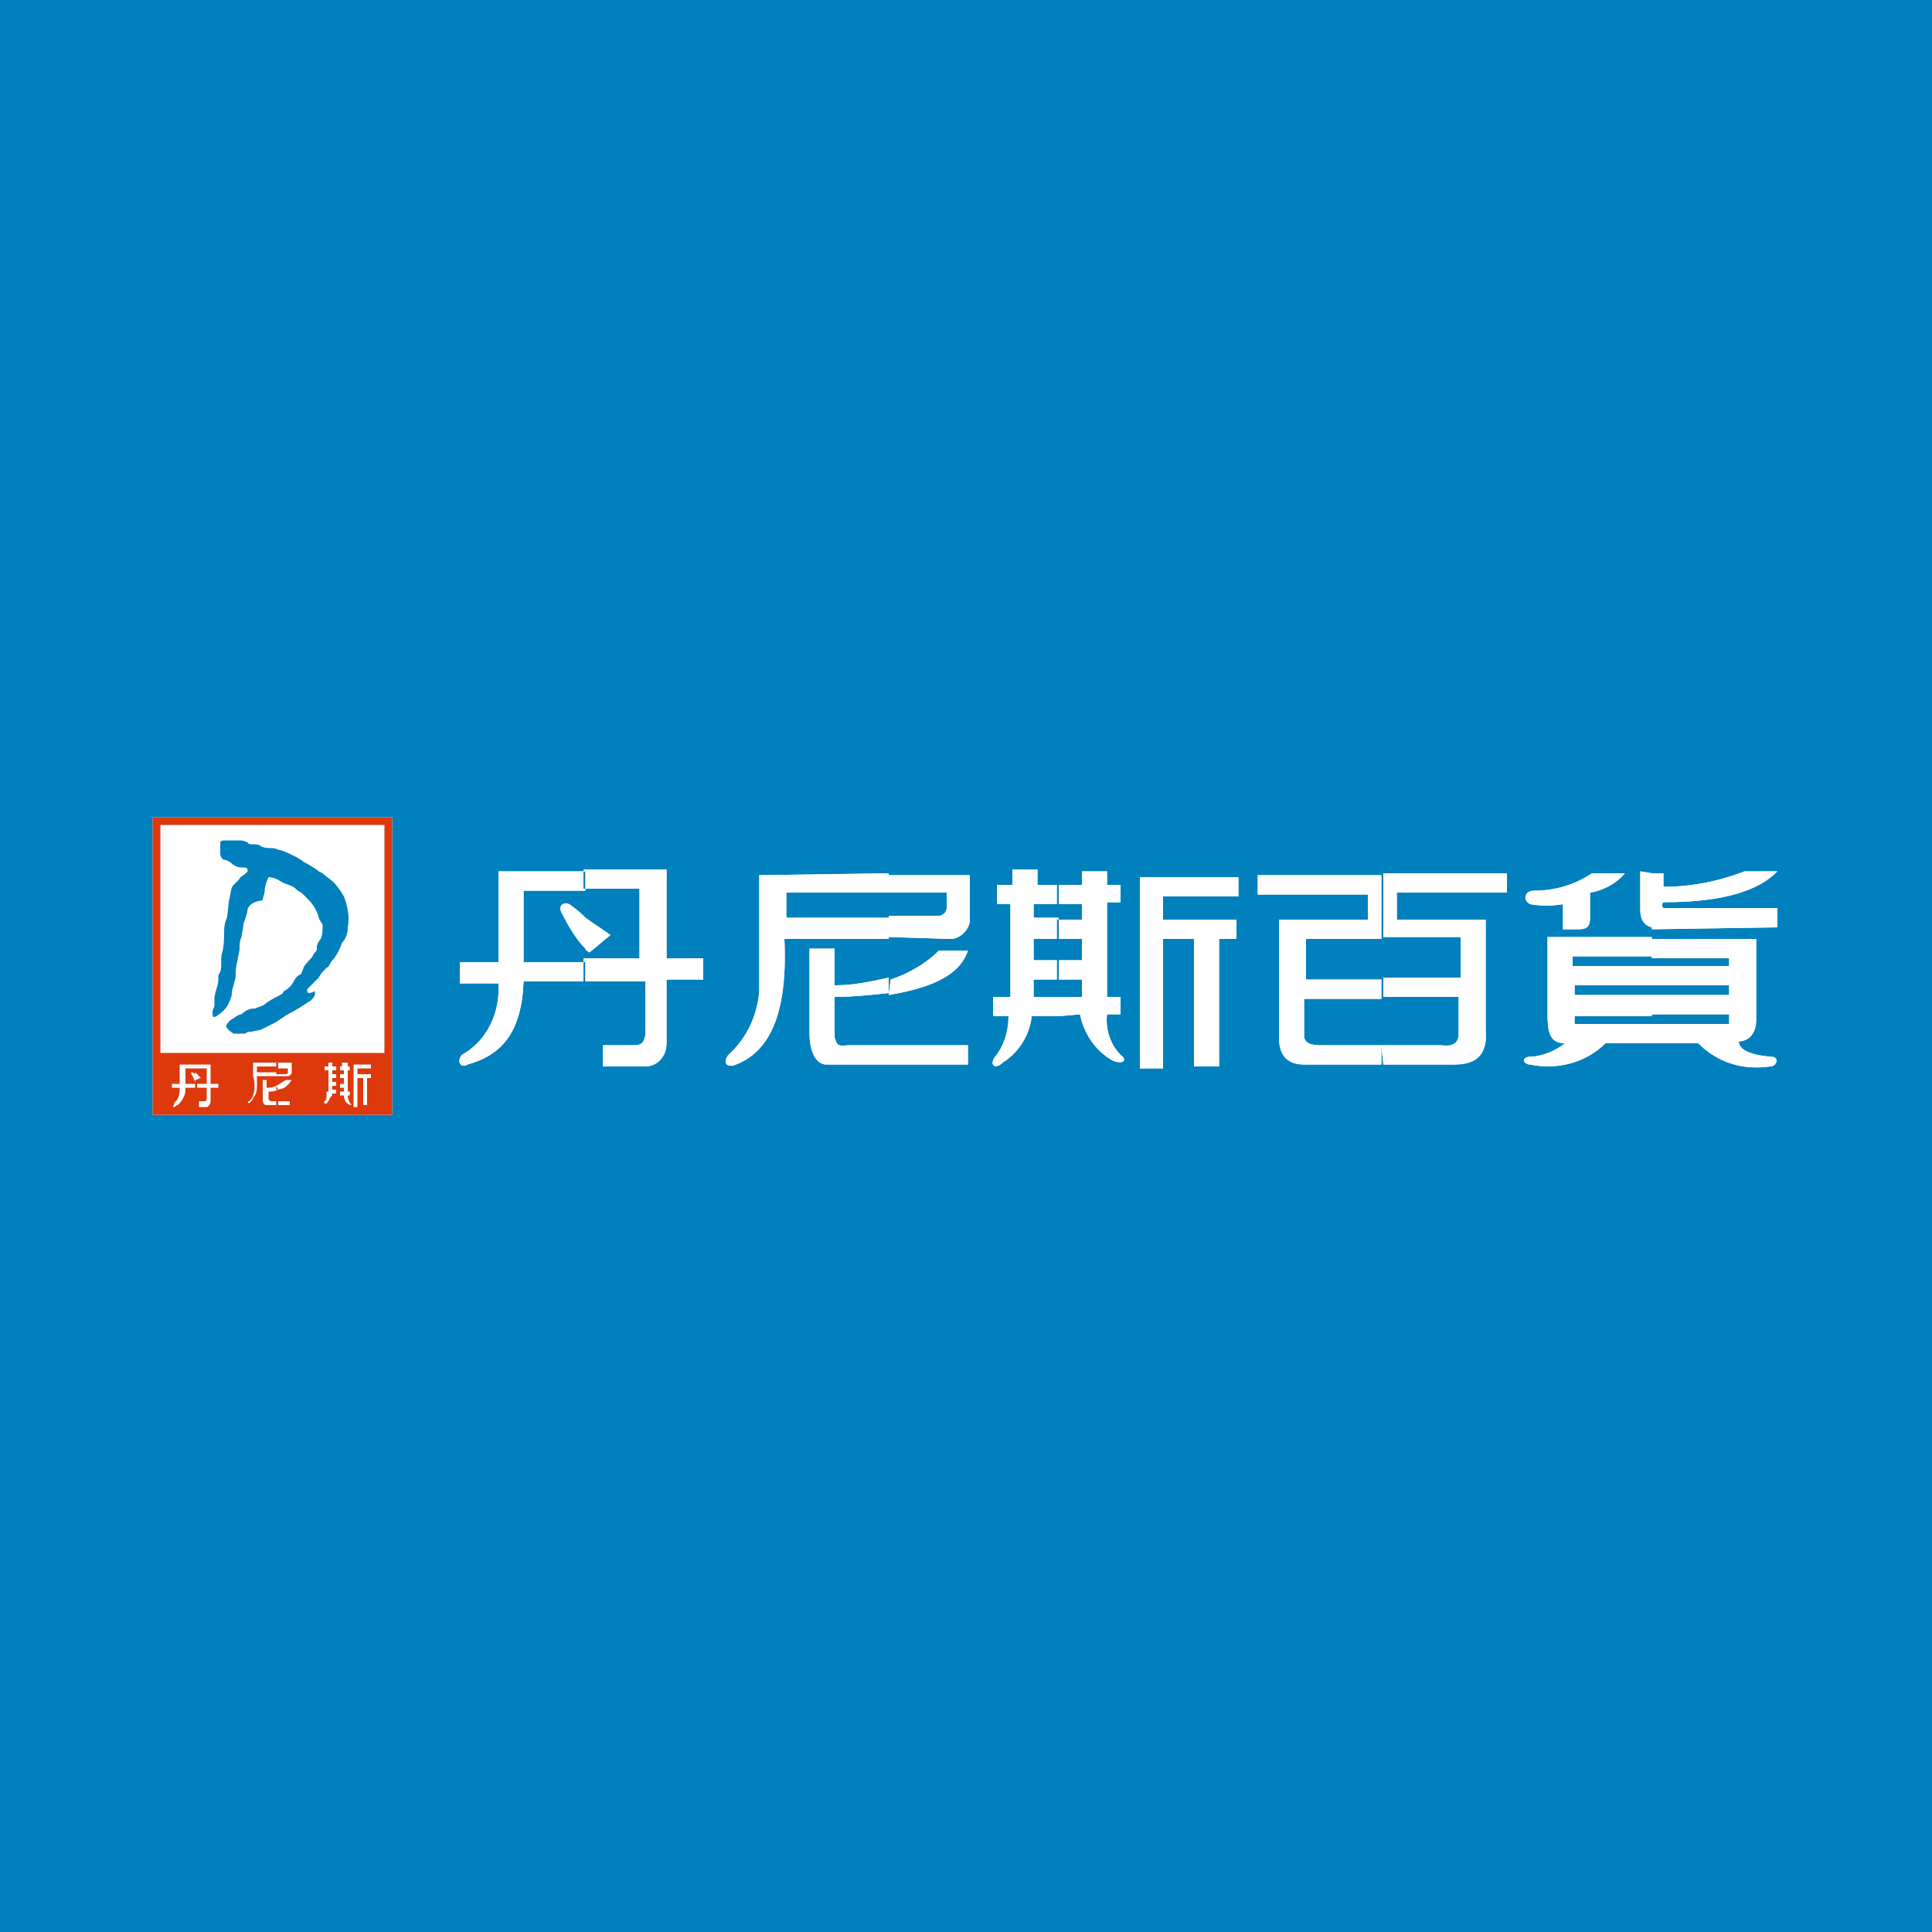 <?xml version="1.0" encoding="utf-8"?>
<!-- Generator: Adobe Illustrator 25.0.1, SVG Export Plug-In . SVG Version: 6.00 Build 0)  -->
<svg version="1.1" xmlns="http://www.w3.org/2000/svg" xmlns:xlink="http://www.w3.org/1999/xlink" x="0px" y="0px"
	 viewBox="0 0 100 100" style="enable-background:new 0 0 100 100;" xml:space="preserve">
<style type="text/css">
	.st0{fill-rule:evenodd;clip-rule:evenodd;fill:#009E3C;}
	.st1{fill:#DE0012;}
	.st2{fill:#FFFFFF;}
	.st3{fill-rule:evenodd;clip-rule:evenodd;fill:#C5151B;}
	.st4{fill-rule:evenodd;clip-rule:evenodd;fill:#B0292E;}
	.st5{fill-rule:evenodd;clip-rule:evenodd;fill:#DD1F19;}
	.st6{fill-rule:evenodd;clip-rule:evenodd;}
	.st7{fill-rule:evenodd;clip-rule:evenodd;fill:#0097E0;}
	.st8{fill-rule:evenodd;clip-rule:evenodd;fill:#01D3F6;}
	.st9{fill-rule:evenodd;clip-rule:evenodd;fill:#C13027;}
	.st10{fill-rule:evenodd;clip-rule:evenodd;fill:#221E1F;}
	.st11{fill-rule:evenodd;clip-rule:evenodd;fill:#0895D1;}
	.st12{fill-rule:evenodd;clip-rule:evenodd;fill:#D3304F;}
	.st13{fill-rule:evenodd;clip-rule:evenodd;fill:#FF8530;}
	.st14{fill-rule:evenodd;clip-rule:evenodd;fill:#E40012;stroke:#231815;stroke-width:0.567;stroke-miterlimit:22.926;}
	.st15{fill-rule:evenodd;clip-rule:evenodd;fill:#C12923;}
	.st16{fill-rule:evenodd;clip-rule:evenodd;fill:#C41035;}
	.st17{fill-rule:evenodd;clip-rule:evenodd;fill:#0C0B0B;}
	.st18{fill-rule:evenodd;clip-rule:evenodd;fill:#0268AE;}
	.st19{fill-rule:evenodd;clip-rule:evenodd;fill:#DD4180;}
	.st20{fill-rule:evenodd;clip-rule:evenodd;fill:#0180BE;}
	.st21{fill-rule:evenodd;clip-rule:evenodd;fill:#009273;}
	.st22{fill-rule:evenodd;clip-rule:evenodd;fill:#9B1D22;}
	.st23{fill-rule:evenodd;clip-rule:evenodd;fill:#FF4D00;}
	.st24{fill-rule:evenodd;clip-rule:evenodd;fill:#246299;}
	.st25{fill-rule:evenodd;clip-rule:evenodd;fill:#E50012;}
	.st26{fill-rule:evenodd;clip-rule:evenodd;fill:#F3BA42;enable-background:new    ;}
	.st27{fill-rule:evenodd;clip-rule:evenodd;fill:#DC0044;}
	.st28{fill-rule:evenodd;clip-rule:evenodd;fill:#A5D300;}
	.st29{fill-rule:evenodd;clip-rule:evenodd;fill:#FFFFFF;}
	.st30{fill-rule:evenodd;clip-rule:evenodd;fill:#E5B031;}
	.st31{fill-rule:evenodd;clip-rule:evenodd;fill:#DF8911;}
	.st32{fill-rule:evenodd;clip-rule:evenodd;fill:#E98D00;}
	.st33{fill-rule:evenodd;clip-rule:evenodd;fill:#172881;}
	.st34{fill-rule:evenodd;clip-rule:evenodd;fill:#231815;}
	.st35{fill:#B0292E;}
	.st36{fill:#0097E0;}
	.st37{fill:#7AC5EB;}
	.st38{fill:#43B0E6;}
	.st39{fill:#4BB3E7;}
	.st40{fill:#72C2EA;}
	.st41{fill:#4AB3E7;}
	.st42{fill:#C0E2F1;}
	.st43{fill:#BFE2F1;}
	.st44{fill:#BADFF1;}
	.st45{fill:#B2DDF0;}
	.st46{fill:#ACDBF0;}
	.st47{fill:#B7DEF1;}
	.st48{fill:#A0D6EF;}
	.st49{fill:#E50012;}
	.st50{fill-rule:evenodd;clip-rule:evenodd;fill:#9BC615;}
	.st51{fill-rule:evenodd;clip-rule:evenodd;fill:#00532B;}
	.st52{fill-rule:evenodd;clip-rule:evenodd;fill:#FBCE00;}
	.st53{fill:#333635;}
	.st54{fill:#CF453E;}
	.st55{fill:#111111;}
	.st56{fill:#CE0E2D;}
	.st57{fill-rule:evenodd;clip-rule:evenodd;fill:#00561F;}
	.st58{fill-rule:evenodd;clip-rule:evenodd;fill:#FFEF00;}
	.st59{fill-rule:evenodd;clip-rule:evenodd;fill:#C62236;stroke:#C62236;stroke-width:1.544;stroke-miterlimit:33.89;}
	.st60{fill:none;stroke:#FFFFFF;stroke-width:1.544;stroke-miterlimit:33.89;}
	.st61{fill:#F6AB00;}
	.st62{fill:#C2182D;}
	.st63{fill:#212121;}
	.st64{fill:#F2942D;}
	.st65{fill:#711519;}
	.st66{fill:#E55927;}
	.st67{opacity:0.12;fill:#711519;}
	.st68{fill:#F2C673;}
	.st69{fill:#AE1E24;}
	.st70{opacity:0.4;fill:#7D191E;}
	.st71{fill:#7D191E;}
	.st72{fill:#E5B467;}
	.st73{fill:#F4D0AF;}
	.st74{opacity:0.1;fill:#711519;}
	.st75{fill:#F5D1B0;}
	.st76{opacity:8.000000e-02;fill:#711519;}
	.st77{opacity:5.000000e-02;fill:#5A1918;}
	.st78{fill:#C13735;}
	.st79{fill:#5A1918;}
	.st80{fill:#BEE4F4;}
	.st81{fill-rule:evenodd;clip-rule:evenodd;fill:#282828;}
	.st82{fill-rule:evenodd;clip-rule:evenodd;fill:#F2C92F;}
	.st83{fill:#FF8530;}
	.st84{fill-rule:evenodd;clip-rule:evenodd;fill:#DE380D;}
</style>
<g id="图层_2">
	<rect class="st20" width="100" height="100"/>
</g>
<g id="图层_1">
	<g>
		<path class="st29" d="M85.5,52.5h4V53h-4v1h2.4c1,1,2.3,1.4,3.7,1.2c0.4,0,0.5-0.5,0.1-0.5c-1.2-0.1-1.7-0.4-1.7-0.8
			c0.5,0,0.9-0.4,0.9-1.1v-4.2h-5.4v1h4V50h-4v1h4v0.5h-4V52.5L85.5,52.5z M85.5,48.1v-2.9h0.6c0,0.2,0,0.5,0,0.7
			c1.5,0,2.9-0.3,4.2-0.8h1.7c-0.7,0.7-2.1,1.6-5.9,1.6c-0.1,0.1-0.1,0.2,0,0.3H92v1L85.5,48.1L85.5,48.1z M81.5,52.6h4v-1.1h-4V51
			h4v-1h-4.1v-0.5h4.1v-1h-5.4v4c0,0.9,0.1,1.5,0.9,1.5c-0.5,0.4-1.2,0.7-1.9,0.7c-0.4,0.1-0.2,0.4,0.1,0.4c1.4,0.3,2.9-0.1,3.9-1.1
			h2.4V53h-4V52.6L81.5,52.6z M85.5,45.2v2.8c-0.4-0.1-0.6-0.4-0.6-0.9v-2L85.5,45.2z M84.1,45.2h-1.7c-0.9,0.6-1.9,0.9-3,0.9
			c-0.5,0-0.6,0.5-0.2,0.7c0.6,0.1,1.1,0.1,1.7,0v1.3h0.8c0.4,0,0.6-0.1,0.6-0.6v-1.3C83,46.1,83.7,45.7,84.1,45.2L84.1,45.2z"/>
		<path class="st29" d="M71.5,54.1h3.1c0.7,0.1,0.9-0.2,0.9-0.6v-1.9h-3.9v-1h4v-2.1h-4v-3.3h6.4v1h-5.7v1.4h4.6v5.7
			c0.1,1.2-0.4,1.8-1.6,1.8h-3.7L71.5,54.1z M67.5,51.7v2c0.1,0.3,0.3,0.4,0.9,0.4h3.1v1h-4c-0.8,0-1.3-0.4-1.3-1.4v-6.1h4.6v-1.3
			h-5.7v-1h6.4v3.3h-3.9v2.1h3.9v1L67.5,51.7z"/>
		<path class="st29" d="M59,45.3v10h1.2v-6.7h1.6v6.6h1.3v-6.6H64v-1h-3.8v-1.2h3.9v-1H59z M54.8,52.6v-1H56v-0.9h-1.3v-1H56v-1.1
			h-1.3v-1h1.3v-0.8h-1.3v-1h1.3v-0.7h1.3v0.7h0.7v0.9h-0.7v4.9h0.7v0.9h-0.7c-0.1,0.8,0.2,1.6,0.7,2.1c0.4,0.3,0.1,0.5-0.4,0.3
			c-0.9-0.5-1.5-1.4-1.7-2.4L54.8,52.6z M54.8,45.8v1h-1.3v0.7h1.3v1.1h-1.3v1.1h1.3v1h-1.3v0.9h1.3v1h-1.4c-0.1,1-0.7,1.9-1.5,2.4
			c-0.4,0.4-0.7,0.1-0.4-0.3c0.5-0.6,0.7-1.4,0.7-2.1h-0.8v-1h0.9v-4.8h-0.7v-1h0.8V45h1.3v0.8L54.8,45.8z"/>
		<path class="st29" d="M46,55.1h4.1v-1H46V55.1z M46,51.5c2.4-0.4,3.7-1.1,4.1-2.3h-1.5c-0.7,0.7-1.6,1.2-2.5,1.5L46,51.5L46,51.5z
			 M46,48.5v-1.1h2.6c0.2,0,0.4-0.2,0.4-0.4v-0.8h-3v-0.9h4.2v2.3c0,0.5-0.5,1-1,1L46,48.5z M43.2,49.1h-1.3v4.4
			c0,0.7,0.2,1.5,0.8,1.6H46v-1h-2.1c-0.6,0.1-0.6-0.1-0.7-0.4v-2.1c0.9,0,1.9-0.1,2.8-0.2v-0.8c-0.9,0.2-1.8,0.4-2.8,0.4
			C43.2,50.4,43.2,49.8,43.2,49.1L43.2,49.1z M46,45.2v1h-5.3v1.3H46v1.1h-5.4c0.2,4.3-1,5.9-2.5,6.5c-0.5,0.2-0.7-0.1-0.4-0.5
			c1-0.9,1.5-2.1,1.6-3.3v-6L46,45.2z"/>
		<path class="st29" d="M31.6,48.4c-0.4,0.3-0.7,0.6-1.1,0.9c-0.1-0.1-0.2-0.1-0.2-0.2v-1.6C30.7,47.8,31.2,48.1,31.6,48.4z
			 M30.3,50.8h3.1v2.8c-0.1,0.4-0.2,0.5-0.6,0.5h-1.6v1.1h2.2c0.6,0,1.1-0.5,1.1-1.2v-3.3h1.9v-1.1h-1.9v-4.6h-4.3v1h2.9v3.6h-2.9
			V50.8z M30.3,49.1c-0.5-0.5-0.9-1.2-1.2-1.8c-0.3-0.5,0.2-0.7,0.5-0.4c0.3,0.2,0.5,0.4,0.7,0.6L30.3,49.1L30.3,49.1z M30.3,45.1
			h-4.5v4.7h-2v1.1h2c0.1,1.5-0.6,3-1.9,3.7c-0.3,0.4,0,0.7,0.3,0.5c1.8-0.5,2.8-1.7,2.9-4.3h3.2v-1h-3.2v-3.7h3.2V45.1z"/>
		<path class="st29" d="M8.3,42.7h11.6v11.9H8.3V42.7z"/>
		<path class="st29" d="M14.1,42.3h6.2v15.4h-6.2v-3.2h5.8V42.7h-5.8V42.3z M7.9,42.3h6.2v0.4H8.3v11.8h5.8v3.2H7.9V42.3z"/>
		<path class="st29" d="M17.5,55.2h0.2V55H18v0.2h0.1v0.2H18v1.1h0.1v0.2H18c0,0.3,0.2,0.5,0.2,0.5c-0.2,0-0.4-0.2-0.4-0.5h-0.2
			v-0.2h0.2v-0.2h-0.2v-0.2h0.2v-0.3h-0.2v-0.2h0.2v-0.2h-0.2V55.2L17.5,55.2z M18.3,57.2v-2.1h0.9v0.2h-0.7v0.3h0.7v0.2H19v1.4
			h-0.2v-1.4h-0.3v1.5H18.3z M16.9,56.7v-0.2H17v-1.1h-0.2v-0.2H17V55h0.2v0.2h0.2v0.2h-0.2v0.2h0.2v0.2h-0.2V56h0.2v0.2h-0.2v0.2
			h0.2v0.2h-0.2c0,0.1,0,0.1-0.1,0.2c-0.1,0.2-0.2,0.4-0.3,0.3s0.1-0.1,0.1-0.3c0-0.1,0-0.2,0-0.3L16.9,56.7z M14.3,57.2V57h0.7v0.2
			H14.3z M14.3,56.4v-0.2c0.2-0.1,0.3-0.2,0.5-0.3h0.3C14.9,56.2,14.7,56.4,14.3,56.4z M14.3,55.8v-0.2h0.5c0,0,0.1,0,0.1-0.1v-0.2
			h-0.5V55h0.7c0,0.2,0,0.3,0,0.5c0,0.1-0.1,0.2-0.2,0.2H14.3z M14.3,55v0.2h-1v0.3h1v0.2h-1c0,0.2,0,0.3,0,0.4c0,0.2,0,0.4-0.1,0.6
			c-0.1,0.1-0.1,0.2-0.2,0.3c0,0-0.1,0.1-0.1,0.1c-0.1,0-0.1-0.1,0-0.1c0.1-0.1,0.2-0.2,0.2-0.3c0.1-0.3,0.1-0.7,0-1V55H14.3z
			 M14.3,56.2c-0.2,0.1-0.3,0.1-0.5,0.1v-0.4h-0.2v0.9c0,0.2,0,0.4,0.2,0.4h0.6V57h-0.4c0,0-0.1-0.1-0.1-0.1v-0.4
			c0.2,0,0.3,0,0.5-0.1L14.3,56.2L14.3,56.2z M10.1,56.3v-0.2h0.6v-0.8h-0.6v-0.2h0.8c0,0.3,0,0.7,0,1h0.4v0.2h-0.4V57
			c0,0.1-0.1,0.3-0.2,0.3h-0.4V57h0.3c0.1,0,0.1-0.1,0.1-0.2v-0.5H10.1z M10.1,55.9L10.1,55.9c0.1,0,0.2-0.1,0.3-0.1l-0.2-0.2
			l-0.1-0.1V55.9z M10.1,55.1v0.2H9.6v0.8h0.6v0.2H9.6c0,0.2,0,0.3-0.1,0.5c-0.1,0.2-0.2,0.3-0.3,0.4c-0.1,0-0.1,0.1-0.2,0.1
			c0,0-0.1,0,0-0.1C9,57.1,9,57.1,9.1,57c0.2-0.2,0.2-0.5,0.2-0.7H8.9v-0.2h0.4v-1H10.1z M10.1,55.6c-0.1-0.1-0.2-0.1-0.2-0.1
			c0,0,0,0.1,0,0.1c0.1,0.1,0.1,0.2,0.2,0.4L10.1,55.6z"/>
		<path class="st29" d="M12.9,47.1c0,0-0.1,0.4-0.2,0.6c-0.1,0.2-0.1,0.6-0.2,0.7c-0.1,0.2-0.1,0.4-0.2,0.6c0,0.2-0.1,0.4-0.1,0.6
			c-0.1,0.3-0.1,0.6-0.2,0.9c0,0.2-0.2,0.8-0.2,1c0,0.2-0.1,0.4-0.2,0.6c-0.2,0.3-0.3,0.6-0.5,0.6c-0.2,0.1-0.3,0-0.4-0.2
			c0-0.2,0.1-0.2,0.1-0.4s0-0.2,0-0.2v-0.1c0-0.1,0.1-0.2,0.1-0.5s0.1-0.5,0.1-0.6c0-0.1,0-0.3,0-0.4c0.1-0.3,0.1-0.7,0.1-1.1
			c0.1-0.3,0.1-0.9,0.1-1c0-0.2,0-0.5,0.1-0.7c0.1-0.4,0.2-0.8,0.2-1.3c0.1-0.6,0.1-0.6,0.4-0.9c0.1-0.1,0.2-0.2,0.3-0.3
			c0.1-0.1,0.4-0.2,0.4-0.3c-0.1-0.1-0.2-0.2-0.4-0.2c-0.2,0-0.4-0.1-0.6-0.2c-0.1-0.1-0.3-0.2-0.5-0.2c-0.1,0-0.4-0.2-0.4-0.3
			c0-0.1,0-0.1,0-0.2c0-0.1,0-0.3,0-0.4c0-0.1,0.2-0.2,0.2-0.2c0.1,0,0.3,0,0.4,0c0.2,0,0.4,0,0.6,0c0.1,0,0.3,0,0.4,0.1
			c0.1,0.1,0.2,0.1,0.3,0.1c0.1,0,0.3,0,0.4,0.1c0.2,0.1,0.4,0.1,0.6,0.1c0.2,0,0.3,0.1,0.5,0.2c0.1,0,1,0.5,1.2,0.6
			c0.3,0.2,0.6,0.4,0.9,0.5l0.2,0.1c0.2,0.2,0.4,0.4,0.5,0.6c0.1,0.1,0.4,0.4,0.5,0.6c0.2,0.5,0.3,1.2,0.3,1.8
			c-0.2,0.7-0.3,0.7-0.3,0.8c-0.1,0.3-0.2,0.6-0.4,0.8c-0.3,0.3-0.2,0.4-0.4,0.6l-0.2,0.2c0,0.1-0.1,0.2-0.2,0.3
			c-0.2,0.2-0.4,0.3-0.5,0.5c-0.1,0.1-0.2,0.2-0.3,0.4c0,0,0,0.1,0.1,0.1s0.3-0.1,0.3-0.1l0.1,0.1c-0.1,0.2-0.2,0.4-0.4,0.5
			c-0.3,0.2-0.7,0.4-1.1,0.6c-0.3,0.2-0.5,0.4-0.8,0.5c-0.4,0.1-0.3,0.2-0.6,0.3l-0.4,0.1c-0.1,0-0.2,0.1-0.3,0.1
			c-0.1,0-0.2,0-0.3,0c-0.1,0-0.2,0-0.3,0c-0.2-0.1-0.4-0.3-0.4-0.4c0.1-0.1,0.3-0.3,0.4-0.4c0.1-0.1,0.3-0.1,0.3-0.2
			c0.1-0.1,0.4-0.1,0.7-0.2c0.3-0.1,0.5-0.2,0.7-0.3c0.3-0.2,0.5-0.3,0.7-0.5c0.2-0.1,0.1-0.1,0.2-0.2c0.2-0.1,0.4-0.3,0.6-0.5
			c0.1-0.2,0.2-0.3,0.4-0.4c0-0.1,0.1-0.2,0.1-0.3c0.1-0.2,0.3-0.4,0.4-0.5c0-0.1,0.1-0.2,0.1-0.2c0.1-0.2,0.1-0.1,0.1-0.3
			c0-0.1,0.1-0.3,0.2-0.4c0.1-0.2,0.1-0.5,0.1-0.7c0-0.1-0.2-0.3-0.2-0.5c-0.1-0.4-0.4-0.7-0.6-1c-0.1-0.1-0.2-0.2-0.2-0.2
			c-0.2-0.1-0.3-0.2-0.5-0.4c-0.2-0.2-0.5-0.2-0.9-0.4s-0.7-0.4-0.7-0.3c-0.1,0.2-0.2,0.5-0.2,0.7c0,0.2-0.1,0.3-0.1,0.5
			C12.9,46.6,12.9,47,12.9,47.1z"/>
		<path class="st29" d="M85.5,52.5h4V53h-4v1h2.4c1,1,2.3,1.4,3.7,1.2c0.4,0,0.5-0.5,0.1-0.5c-1.2-0.1-1.7-0.4-1.7-0.8
			c0.5,0,0.9-0.4,0.9-1.1v-4.2h-5.4v1h4V50h-4v1h4v0.5h-4V52.5L85.5,52.5z M85.5,48.1v-2.9h0.6c0,0.2,0,0.5,0,0.7
			c1.5,0,2.9-0.3,4.2-0.8h1.7c-0.7,0.7-2.1,1.6-5.9,1.6c-0.1,0.1-0.1,0.2,0,0.3H92v1L85.5,48.1L85.5,48.1z M81.5,52.6h4v-1.1h-4V51
			h4v-1h-4.1v-0.5h4.1v-1h-5.4v4c0,0.9,0.1,1.5,0.9,1.5c-0.5,0.4-1.2,0.7-1.9,0.7c-0.4,0.1-0.2,0.4,0.1,0.4c1.4,0.3,2.9-0.1,3.9-1.1
			h2.4V53h-4V52.6L81.5,52.6z M85.5,45.2v2.8c-0.4-0.1-0.6-0.4-0.6-0.9v-2L85.5,45.2z M84.1,45.2h-1.7c-0.9,0.6-1.9,0.9-3,0.9
			c-0.5,0-0.6,0.5-0.2,0.7c0.6,0.1,1.1,0.1,1.7,0v1.3h0.8c0.4,0,0.6-0.1,0.6-0.6v-1.3C83,46.1,83.7,45.7,84.1,45.2L84.1,45.2z"/>
		<path class="st29" d="M71.5,54.1h3.1c0.7,0.1,0.9-0.2,0.9-0.6v-1.9h-3.9v-1h4v-2.1h-4v-3.3h6.4v1h-5.7v1.4h4.6v5.7
			c0.1,1.2-0.4,1.8-1.6,1.8h-3.7L71.5,54.1z M67.5,51.7v2c0.1,0.3,0.3,0.4,0.9,0.4h3.1v1h-4c-0.8,0-1.3-0.4-1.3-1.4v-6.1h4.6v-1.3
			h-5.7v-1h6.4v3.3h-3.9v2.1h3.9v1L67.5,51.7z"/>
		<path class="st29" d="M59,45.3v10h1.2v-6.7h1.6v6.6h1.3v-6.6H64v-1h-3.8v-1.2h3.9v-1H59z M54.8,52.6v-1H56v-0.9h-1.3v-1H56v-1.1
			h-1.3v-1h1.3v-0.8h-1.3v-1h1.3v-0.7h1.3v0.7h0.7v0.9h-0.7v4.9h0.7v0.9h-0.7c-0.1,0.8,0.2,1.6,0.7,2.1c0.4,0.3,0.1,0.5-0.4,0.3
			c-0.9-0.5-1.5-1.4-1.7-2.4L54.8,52.6z M54.8,45.8v1h-1.3v0.7h1.3v1.1h-1.3v1.1h1.3v1h-1.3v0.9h1.3v1h-1.4c-0.1,1-0.7,1.9-1.5,2.4
			c-0.4,0.4-0.7,0.1-0.4-0.3c0.5-0.6,0.7-1.4,0.7-2.1h-0.8v-1h0.9v-4.8h-0.7v-1h0.8V45h1.3v0.8L54.8,45.8z"/>
		<path class="st29" d="M46,55.1h4.1v-1H46V55.1z M46,51.5c2.4-0.4,3.7-1.1,4.1-2.3h-1.5c-0.7,0.7-1.6,1.2-2.5,1.5L46,51.5L46,51.5z
			 M46,48.5v-1.1h2.6c0.2,0,0.4-0.2,0.4-0.4v-0.8h-3v-0.9h4.2v2.3c0,0.5-0.5,1-1,1L46,48.5z M43.2,49.1h-1.3v4.4
			c0,0.7,0.2,1.5,0.8,1.6H46v-1h-2.1c-0.6,0.1-0.6-0.1-0.7-0.4v-2.1c0.9,0,1.9-0.1,2.8-0.2v-0.8c-0.9,0.2-1.8,0.4-2.8,0.4
			C43.2,50.4,43.2,49.8,43.2,49.1L43.2,49.1z M46,45.2v1h-5.3v1.3H46v1.1h-5.4c0.2,4.3-1,5.9-2.5,6.5c-0.5,0.2-0.7-0.1-0.4-0.5
			c1-0.9,1.5-2.1,1.6-3.3v-6L46,45.2z"/>
		<path class="st29" d="M31.6,48.4c-0.4,0.3-0.7,0.6-1.1,0.9c-0.1-0.1-0.2-0.1-0.2-0.2v-1.6C30.7,47.8,31.2,48.1,31.6,48.4z
			 M30.3,50.8h3.1v2.8c-0.1,0.4-0.2,0.5-0.6,0.5h-1.6v1.1h2.2c0.6,0,1.1-0.5,1.1-1.2v-3.3h1.9v-1.1h-1.9v-4.6h-4.3v1h2.9v3.6h-2.9
			V50.8z M30.3,49.1c-0.5-0.5-0.9-1.2-1.2-1.8c-0.3-0.5,0.2-0.7,0.5-0.4c0.3,0.2,0.5,0.4,0.7,0.6L30.3,49.1L30.3,49.1z M30.3,45.1
			h-4.5v4.7h-2v1.1h2c0.1,1.5-0.6,3-1.9,3.7c-0.3,0.4,0,0.7,0.3,0.5c1.8-0.5,2.8-1.7,2.9-4.3h3.2v-1h-3.2v-3.7h3.2V45.1z"/>
		<path class="st29" d="M8.3,42.7h11.6v11.9H8.3V42.7z"/>
		<path class="st84" d="M14.1,42.3h6.2v15.4h-6.2v-3.2h5.8V42.7h-5.8V42.3z M7.9,42.3h6.2v0.4H8.3v11.8h5.8v3.2H7.9V42.3z"/>
		<path class="st29" d="M17.5,55.2h0.2V55H18v0.2h0.1v0.2H18v1.1h0.1v0.2H18c0,0.3,0.2,0.5,0.2,0.5c-0.2,0-0.4-0.2-0.4-0.5h-0.2
			v-0.2h0.2v-0.2h-0.2v-0.2h0.2v-0.3h-0.2v-0.2h0.2v-0.2h-0.2V55.2L17.5,55.2z M18.3,57.2v-2.1h0.9v0.2h-0.7v0.3h0.7v0.2H19v1.4
			h-0.2v-1.4h-0.3v1.5H18.3z M16.9,56.7v-0.2H17v-1.1h-0.2v-0.2H17V55h0.2v0.2h0.2v0.2h-0.2v0.2h0.2v0.2h-0.2V56h0.2v0.2h-0.2v0.2
			h0.2v0.2h-0.2c0,0.1,0,0.1-0.1,0.2c-0.1,0.2-0.2,0.4-0.3,0.3s0.1-0.1,0.1-0.3c0-0.1,0-0.2,0-0.3L16.9,56.7z M14.3,57.2V57h0.7v0.2
			H14.3z M14.3,56.4v-0.2c0.2-0.1,0.3-0.2,0.5-0.3h0.3C14.9,56.2,14.7,56.4,14.3,56.4z M14.3,55.8v-0.2h0.5c0,0,0.1,0,0.1-0.1v-0.2
			h-0.5V55h0.7c0,0.2,0,0.3,0,0.5c0,0.1-0.1,0.2-0.2,0.2H14.3z M14.3,55v0.2h-1v0.3h1v0.2h-1c0,0.2,0,0.3,0,0.4c0,0.2,0,0.4-0.1,0.6
			c-0.1,0.1-0.1,0.2-0.2,0.3c0,0-0.1,0.1-0.1,0.1c-0.1,0-0.1-0.1,0-0.1c0.1-0.1,0.2-0.2,0.2-0.3c0.1-0.3,0.1-0.7,0-1V55H14.3z
			 M14.3,56.2c-0.2,0.1-0.3,0.1-0.5,0.1v-0.4h-0.2v0.9c0,0.2,0,0.4,0.2,0.4h0.6V57h-0.4c0,0-0.1-0.1-0.1-0.1v-0.4
			c0.2,0,0.3,0,0.5-0.1L14.3,56.2L14.3,56.2z M10.1,56.3v-0.2h0.6v-0.8h-0.6v-0.2h0.8c0,0.3,0,0.7,0,1h0.4v0.2h-0.4V57
			c0,0.1-0.1,0.3-0.2,0.3h-0.4V57h0.3c0.1,0,0.1-0.1,0.1-0.2v-0.5H10.1z M10.1,55.9L10.1,55.9c0.1,0,0.2-0.1,0.3-0.1l-0.2-0.2
			l-0.1-0.1V55.9z M10.1,55.1v0.2H9.6v0.8h0.6v0.2H9.6c0,0.2,0,0.3-0.1,0.5c-0.1,0.2-0.2,0.3-0.3,0.4c-0.1,0-0.1,0.1-0.2,0.1
			c0,0-0.1,0,0-0.1C9,57.1,9,57.1,9.1,57c0.2-0.2,0.2-0.5,0.2-0.7H8.9v-0.2h0.4v-1H10.1z M10.1,55.6c-0.1-0.1-0.2-0.1-0.2-0.1
			c0,0,0,0.1,0,0.1c0.1,0.1,0.1,0.2,0.2,0.4L10.1,55.6z"/>
		<path class="st20" d="M12.8,47.2c0,0-0.1,0.4-0.2,0.6c0,0.2-0.1,0.6-0.1,0.7c-0.1,0.2-0.1,0.4-0.1,0.6c0,0.2-0.1,0.4-0.1,0.6
			c-0.1,0.3-0.1,0.6-0.1,0.8c0,0.2-0.2,0.7-0.2,0.9c0,0.2-0.1,0.4-0.2,0.6c-0.1,0.2-0.3,0.4-0.6,0.6c-0.2,0.1-0.2,0-0.2-0.2
			c0-0.2,0.1-0.2,0.1-0.4c0-0.2,0-0.2,0-0.2v-0.1c0,0,0-0.2,0.1-0.5s0.1-0.4,0.1-0.6c0-0.2,0-0.1,0.1-0.3c0.1-0.2,0-0.7,0.1-1
			s0.1-0.9,0.1-1c0-0.2,0-0.4,0.1-0.7c0.1-0.1,0.1-0.9,0.2-1.2c0.1-0.6,0.1-0.5,0.4-0.8c0.1-0.1,0.1-0.2,0.3-0.3
			c0.1-0.1,0.3-0.2,0.2-0.3c0-0.1-0.1-0.1-0.3-0.1c-0.2,0-0.4-0.1-0.5-0.2c-0.1-0.1-0.3-0.2-0.4-0.2c-0.1,0-0.2-0.2-0.2-0.3
			c0-0.1,0-0.1,0-0.2s0-0.2,0-0.4c0-0.1,0.2-0.1,0.2-0.1c0.1,0,0.3,0,0.4,0c0.1,0,0.3,0,0.4,0c0.1,0,0.2,0,0.4,0.1
			c0.1,0.1,0.1,0.1,0.3,0.1c0.1,0,0.3,0,0.4,0.1c0.2,0.1,0.4,0.1,0.6,0.1c0.2,0,0.3,0.1,0.4,0.1c0.1,0,1,0.4,1.2,0.6
			c0.2,0.1,0.7,0.4,0.8,0.5l0.2,0.1c0.2,0.2,0.4,0.3,0.6,0.5c0.1,0.1,0.4,0.5,0.5,0.7c0.2,0.5,0.3,1.1,0.2,1.6
			c0,0.3-0.1,0.6-0.3,0.8c-0.1,0.3-0.2,0.5-0.4,0.8c-0.3,0.3-0.2,0.4-0.4,0.5l-0.2,0.2c0,0-0.1,0.1-0.2,0.3
			c-0.2,0.2-0.3,0.3-0.5,0.5c-0.1,0.1-0.1,0.1-0.1,0.2c0,0,0,0.1,0.1,0.1c0.1,0,0.3-0.1,0.3-0.1s0,0.2,0,0.2
			c-0.1,0.2-0.2,0.3-0.4,0.4c-0.3,0.2-0.6,0.4-1,0.6c-0.2,0.1-0.4,0.3-0.8,0.5c-0.2,0.1-0.4,0.2-0.6,0.3l-0.5,0.1
			c-0.1,0-0.2,0-0.3,0.1h-0.3c-0.1,0-0.2,0-0.3,0c-0.2-0.1-0.4-0.3-0.4-0.4c0.1-0.2,0.2-0.3,0.4-0.4c0.1-0.1,0.3-0.2,0.4-0.2
			c0.2-0.2,0.4-0.3,0.7-0.3c0.2-0.1,0.4-0.1,0.6-0.3c0.3-0.2,0.5-0.3,0.7-0.4c0.2-0.1,0.1-0.1,0.2-0.2c0.2-0.1,0.4-0.3,0.5-0.5
			c0.1-0.2,0.2-0.3,0.4-0.4c0-0.1,0.1-0.2,0.1-0.3c0.1-0.2,0.3-0.4,0.4-0.5c0.1-0.1,0.1-0.2,0.2-0.3c0.1-0.1,0.1-0.1,0.1-0.3
			c0-0.1,0.1-0.3,0.2-0.4c0.1-0.2,0.1-0.5,0.1-0.7c0-0.1-0.2-0.3-0.2-0.4c-0.1-0.4-0.3-0.7-0.6-1c-0.1-0.1-0.2-0.2-0.2-0.2
			c-0.2-0.2-0.2-0.1-0.4-0.3c-0.2-0.2-0.5-0.2-0.8-0.4s-0.6-0.2-0.6-0.2c-0.1,0.2-0.2,0.5-0.2,0.7c0,0.2-0.1,0.3-0.1,0.5
			C12.8,46.7,12.8,47.1,12.8,47.2z"/>
	</g>
</g>
</svg>
